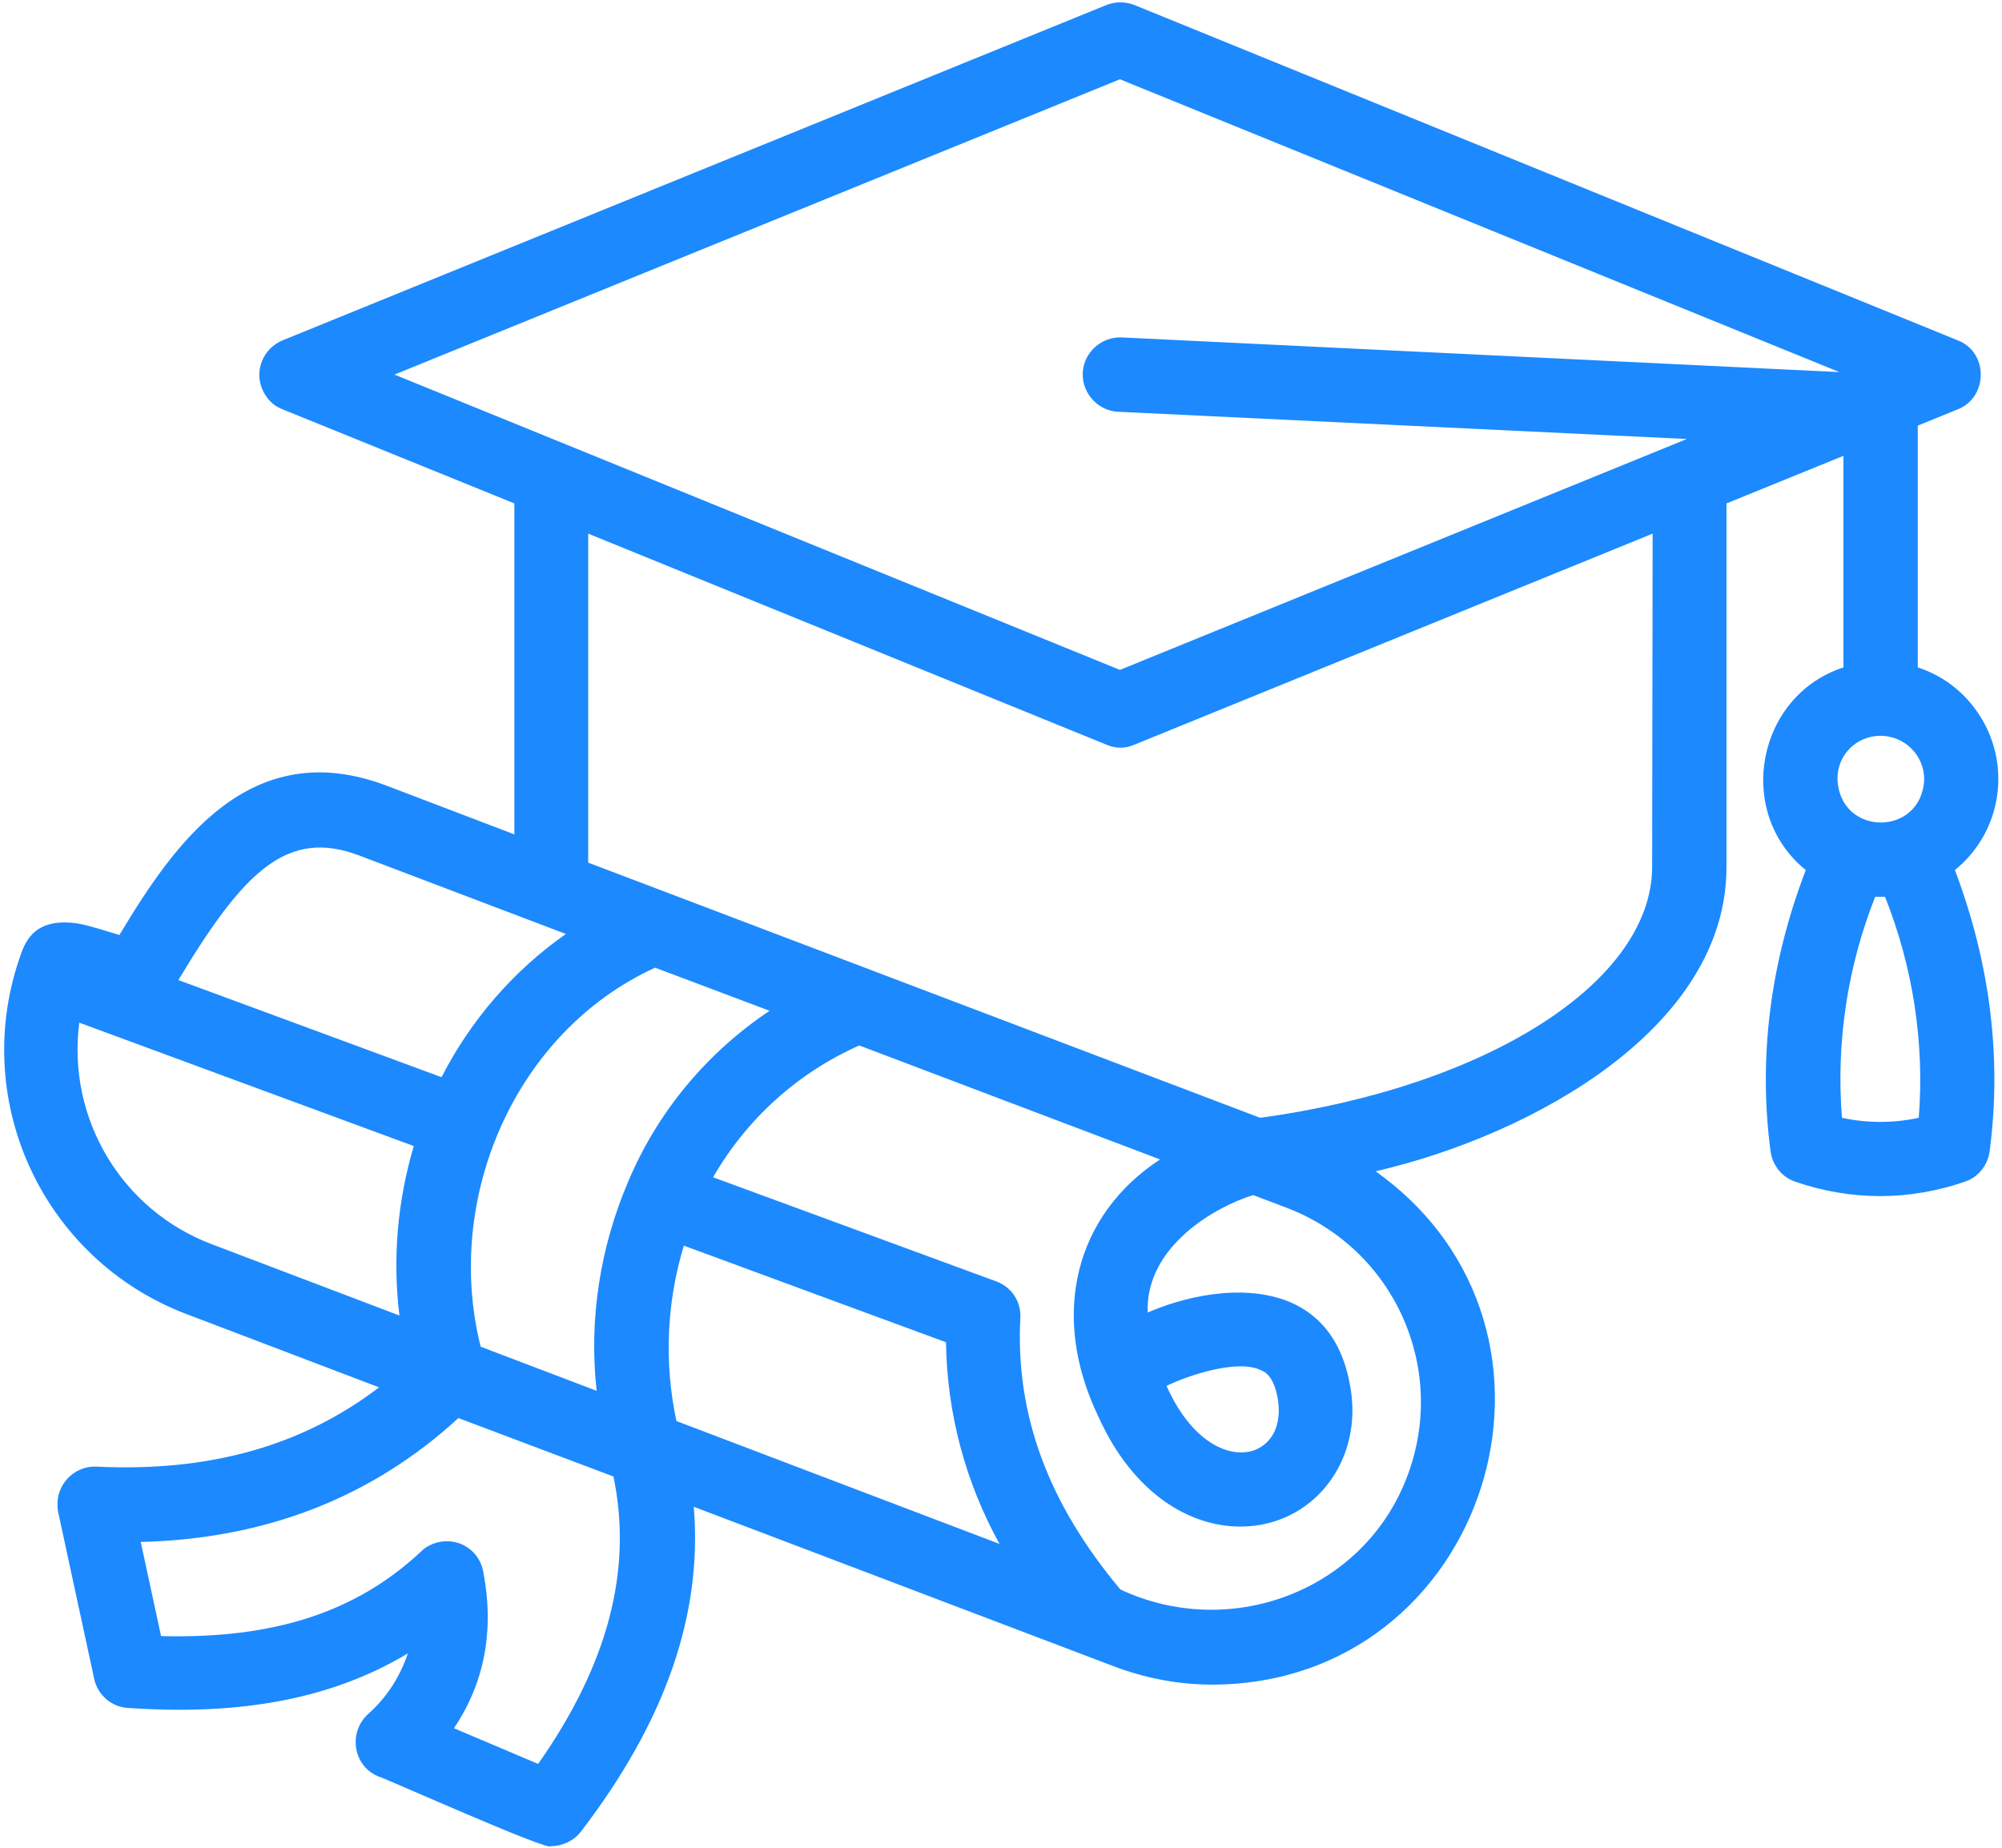 <?xml version="1.0" encoding="UTF-8"?> <svg xmlns="http://www.w3.org/2000/svg" width="404" height="373" viewBox="0 0 404 373" fill="none"> <path d="M224.5 336.202C231 338.702 237.8 340.002 244.7 340.002C300.1 339.802 322.8 268.602 277.6 236.402C309.5 229.002 348.5 207.302 348.4 174.902V101.602L372 92.002V134.702C354.5 140.402 350 163.902 364.4 175.602C357.2 194.402 354.8 213.502 357.3 232.402C357.7 235.202 359.6 237.602 362.3 238.502C367.8 240.402 373.6 241.402 379.4 241.402C385.2 241.402 391 240.402 396.5 238.502C399.2 237.602 401.1 235.202 401.5 232.402C404 213.502 401.6 194.402 394.5 175.602C404.7 167.302 406.2 152.402 397.9 142.202C395.1 138.702 391.3 136.102 387 134.702V85.902L395.1 82.602C401.2 80.202 401.3 71.102 395.1 68.702L228.9 1.002C227.1 0.302 225.1 0.302 223.3 1.002L57 68.702C53.2 70.302 51.3 74.602 52.9 78.502C53.7 80.402 55.1 81.902 57 82.602L103.8 101.602V168.402L78.1 158.602C50.5 148.102 35.2 170.202 24.1 188.702C21.3 187.902 18.5 186.902 15.8 186.402C6.6 185.002 4.9 190.402 3.8 193.802C-5.9 222.802 9 254.302 37.6 265.202L76.5 280.002C60.9 291.902 42.1 297.102 19.5 296.002C15.3 295.802 11.8 299.102 11.6 303.202C11.6 303.802 11.6 304.402 11.7 305.002L19 338.802C19.7 342.102 22.5 344.502 25.8 344.702C48.8 346.302 67.1 342.802 82.3 333.702C80.7 338.502 77.9 342.802 74.1 346.102C71.1 349.002 71 353.802 73.8 356.802C74.5 357.502 75.3 358.102 76.3 358.502C77.3 358.702 111.2 373.902 111.2 372.602C113.5 372.602 115.8 371.502 117.2 369.702C134.3 347.402 141.8 325.802 140 304.102L224.5 336.202ZM226 16.002L371.2 75.102L226.4 68.102C222.3 67.902 218.7 71.102 218.5 75.202C218.3 79.302 221.5 82.902 225.6 83.102L340.4 88.602L226 135.202L79.6 75.602L226 16.002ZM136.5 286.802C134 275.102 134.5 262.902 138 251.402L190.9 270.902C191.1 285.202 194.8 299.102 201.7 311.602L136.5 286.802ZM126.8 238.402C121.1 251.702 118.8 266.302 120.4 280.702L97 271.802C89.5 242.002 103.8 208.302 132.2 195.302L155.3 204.002C142.6 212.502 132.7 224.402 126.8 238.402ZM72.6 172.702L114.2 188.502C103.6 195.902 95 205.902 89.1 217.402L36 197.802C49.2 175.802 58 167.102 72.6 172.702ZM16 206.402L83.5 231.302C80.2 242.402 79.2 254.102 80.6 265.502L42.7 251.102C24.5 244.202 13.5 225.702 16 206.402ZM108.6 356.002L91.6 348.802C97.8 339.602 99.8 329.002 97.5 317.102C96.7 313.002 92.8 310.402 88.7 311.202C87.3 311.502 86 312.102 85 313.102C71.9 325.402 55.2 330.802 32.5 330.202L28.4 311.202C53.6 310.602 75.1 302.202 92.5 286.202L123.8 298.002C127.7 316.902 122.7 335.902 108.6 356.002ZM284 297.902C275.3 321.102 248.3 331.202 226.1 320.802C211.5 303.402 204.9 285.502 205.9 266.002C206.1 262.702 204.1 259.702 201 258.602L143.9 237.602C150.7 225.802 161 216.502 173.4 211.002L234.1 234.002C217 245.202 211.8 265.302 221.6 285.802C228.7 301.602 240.2 308.102 250.3 308.102C265 308.102 275.4 294.702 272.4 279.402C268.2 256.402 244.9 259.102 231.6 264.902C231.1 251.402 245.6 243.402 252.9 241.202L259.5 243.702C281.4 252.002 292.2 276.202 284 297.902ZM235.4 279.702C240 277.502 249.9 274.202 254.6 276.602C255.3 276.902 257 277.802 257.8 282.002C258.8 287.402 256.8 291.502 252.8 292.802C247.8 294.302 240.4 290.902 235.4 279.702ZM333.4 174.902C333.4 198.102 300.3 219.302 254.3 225.602L118.7 174.102V107.702L223.3 150.302C224.2 150.702 225.2 150.902 226.1 150.902C227.1 150.902 228 150.702 228.9 150.302L333.5 107.702L333.4 174.902ZM379.5 148.502C384.3 148.502 388.3 152.402 388.3 157.302C387.8 168.902 371.3 168.902 370.8 157.302C370.7 152.402 374.6 148.502 379.5 148.502ZM387.2 225.602C382.1 226.702 376.8 226.702 371.7 225.602C370.5 210.402 372.8 195.202 378.4 181.002H380.4C386 195.102 388.4 210.402 387.2 225.602Z" fill="#1C89FE"></path> </svg> 